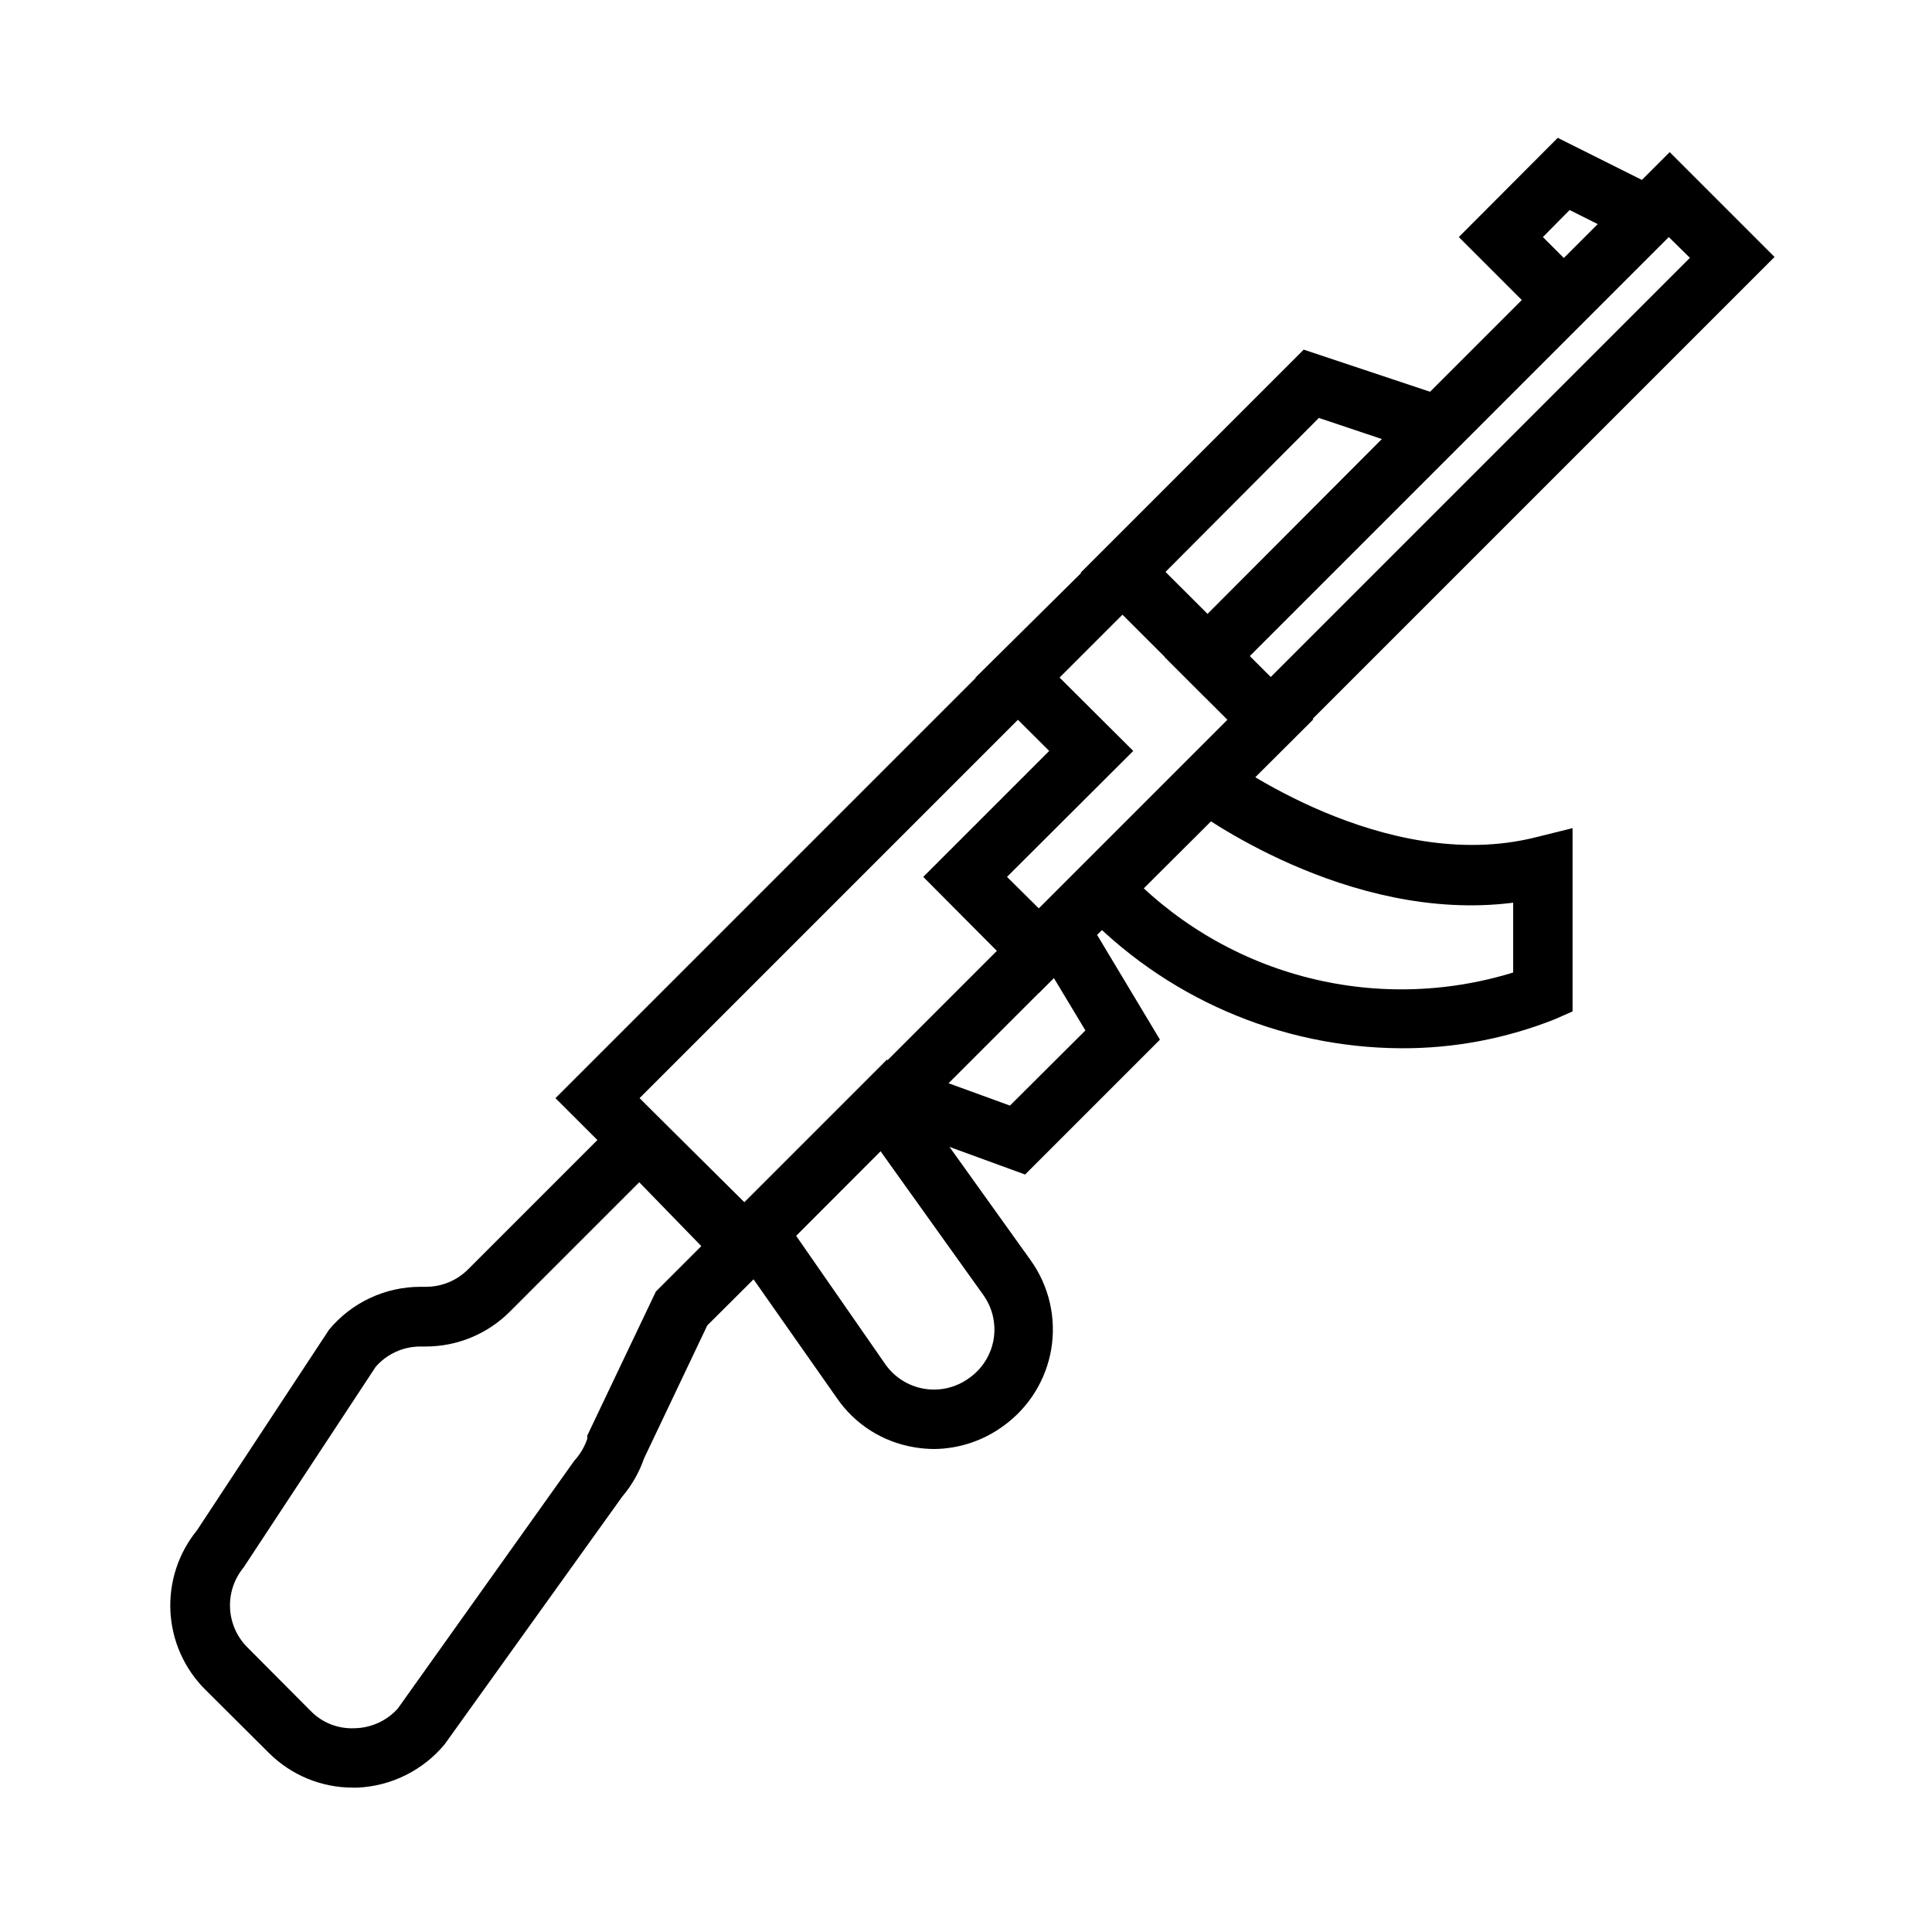 <?xml version="1.0" encoding="UTF-8"?>
<!-- Uploaded to: SVG Find, www.svgrepo.com, Generator: SVG Find Mixer Tools -->
<svg fill="#000000" width="800px" height="800px" version="1.1" viewBox="144 144 512 512" xmlns="http://www.w3.org/2000/svg">
 <g>
  <path d="m463.76 329.15-33.379-33.379 59.117-59.117 50.066 16.688zm-11.098-33.379 11.098 11.18 46.445-46.602-16.688-5.59z"/>
  <path d="m480.45 345.92-27.785-27.789 133.82-133.82 27.789 27.789zm-5.512-27.789 5.512 5.59 111.39-111.39-5.59-5.512z"/>
  <path d="m552.88 229.1-22.281-22.277 26.215-26.293 27.395 13.695-7.086 14.012-17.16-8.578-7.082 7.164 11.098 11.098z"/>
  <path d="m419.29 407.16-30.621-30.777 33.379-33.379-19.523-19.445 39.359-38.965 50.145 50.066zm-8.422-30.777 8.422 8.344 50.066-50.066-27.867-27.789-16.688 16.688 19.523 19.445z"/>
  <path d="m341.35 485.09-50.145-50.066 116.9-116.9 11.18 11.102-105.8 105.8 27.867 27.789 72.344-72.344 11.102 11.18z"/>
  <path d="m237.52 617.74c-8.352 0.008-16.367-3.305-22.277-9.211l-16.848-16.766c-5.531-5.508-8.82-12.875-9.227-20.672-0.41-7.797 2.094-15.469 7.023-21.523l35.031-53.215c5.992-7.195 14.879-11.352 24.246-11.336h1.418c4.156 0.004 8.145-1.637 11.098-4.566l45.422-45.422 39.359 38.969-21.332 21.254-16.766 35.266h-0.004c-1.273 3.688-3.223 7.102-5.746 10.078l-47.074 65.652c-5.746 6.926-14.152 11.102-23.145 11.492zm6.062-111.55-35.031 53.215c-2.496 3.023-3.777 6.871-3.586 10.785 0.188 3.918 1.832 7.621 4.609 10.391l16.766 16.848c3.066 3.144 7.344 4.809 11.73 4.566 4.332-0.098 8.434-1.98 11.336-5.195l46.762-65.652v-0.004c1.543-1.68 2.723-3.664 3.461-5.824v-0.867l18.184-38.18 12.043-12.043-16.449-16.922-34.32 34.32c-5.91 5.902-13.926 9.219-22.281 9.211h-1.418 0.004c-4.523 0.004-8.824 1.953-11.809 5.352z"/>
  <path d="m415.66 455.26-37.312-13.621 5.43-14.797 27.867 10.152 19.996-19.914-13.539-22.516 13.461-8.109 19.836 33.062z"/>
  <path d="m391.65 528c-1.82 0-3.637-0.156-5.43-0.473-8.32-1.383-15.711-6.102-20.469-13.066l-31.488-44.871 44.793-44.793 38.102 53.215v0.004c4.856 6.793 6.809 15.238 5.438 23.477-1.375 8.238-5.965 15.594-12.758 20.449-5.285 3.859-11.641 5.977-18.188 6.059zm-36.684-56.52 23.617 34.008c2.402 3.457 6.086 5.812 10.234 6.531 4.137 0.719 8.387-0.246 11.809-2.676 3.555-2.406 5.969-6.16 6.691-10.391 0.695-4.144-0.297-8.398-2.758-11.809l-27.238-38.102z"/>
  <path d="m515.25 421.8c-32.148-0.176-62.82-13.52-84.863-36.922l11.098-11.098h0.004c12.852 13.961 29.398 23.996 47.719 28.941 18.32 4.945 37.664 4.598 55.797-0.996v-18.5c-44.004 5.59-84.074-24.168-85.883-25.504l9.523-12.832c0.395 0 42.035 31.094 82.262 21.02l9.84-2.441v48.57l-4.644 2.047h0.004c-12.996 5.172-26.867 7.793-40.855 7.715z"/>
 </g>
</svg>